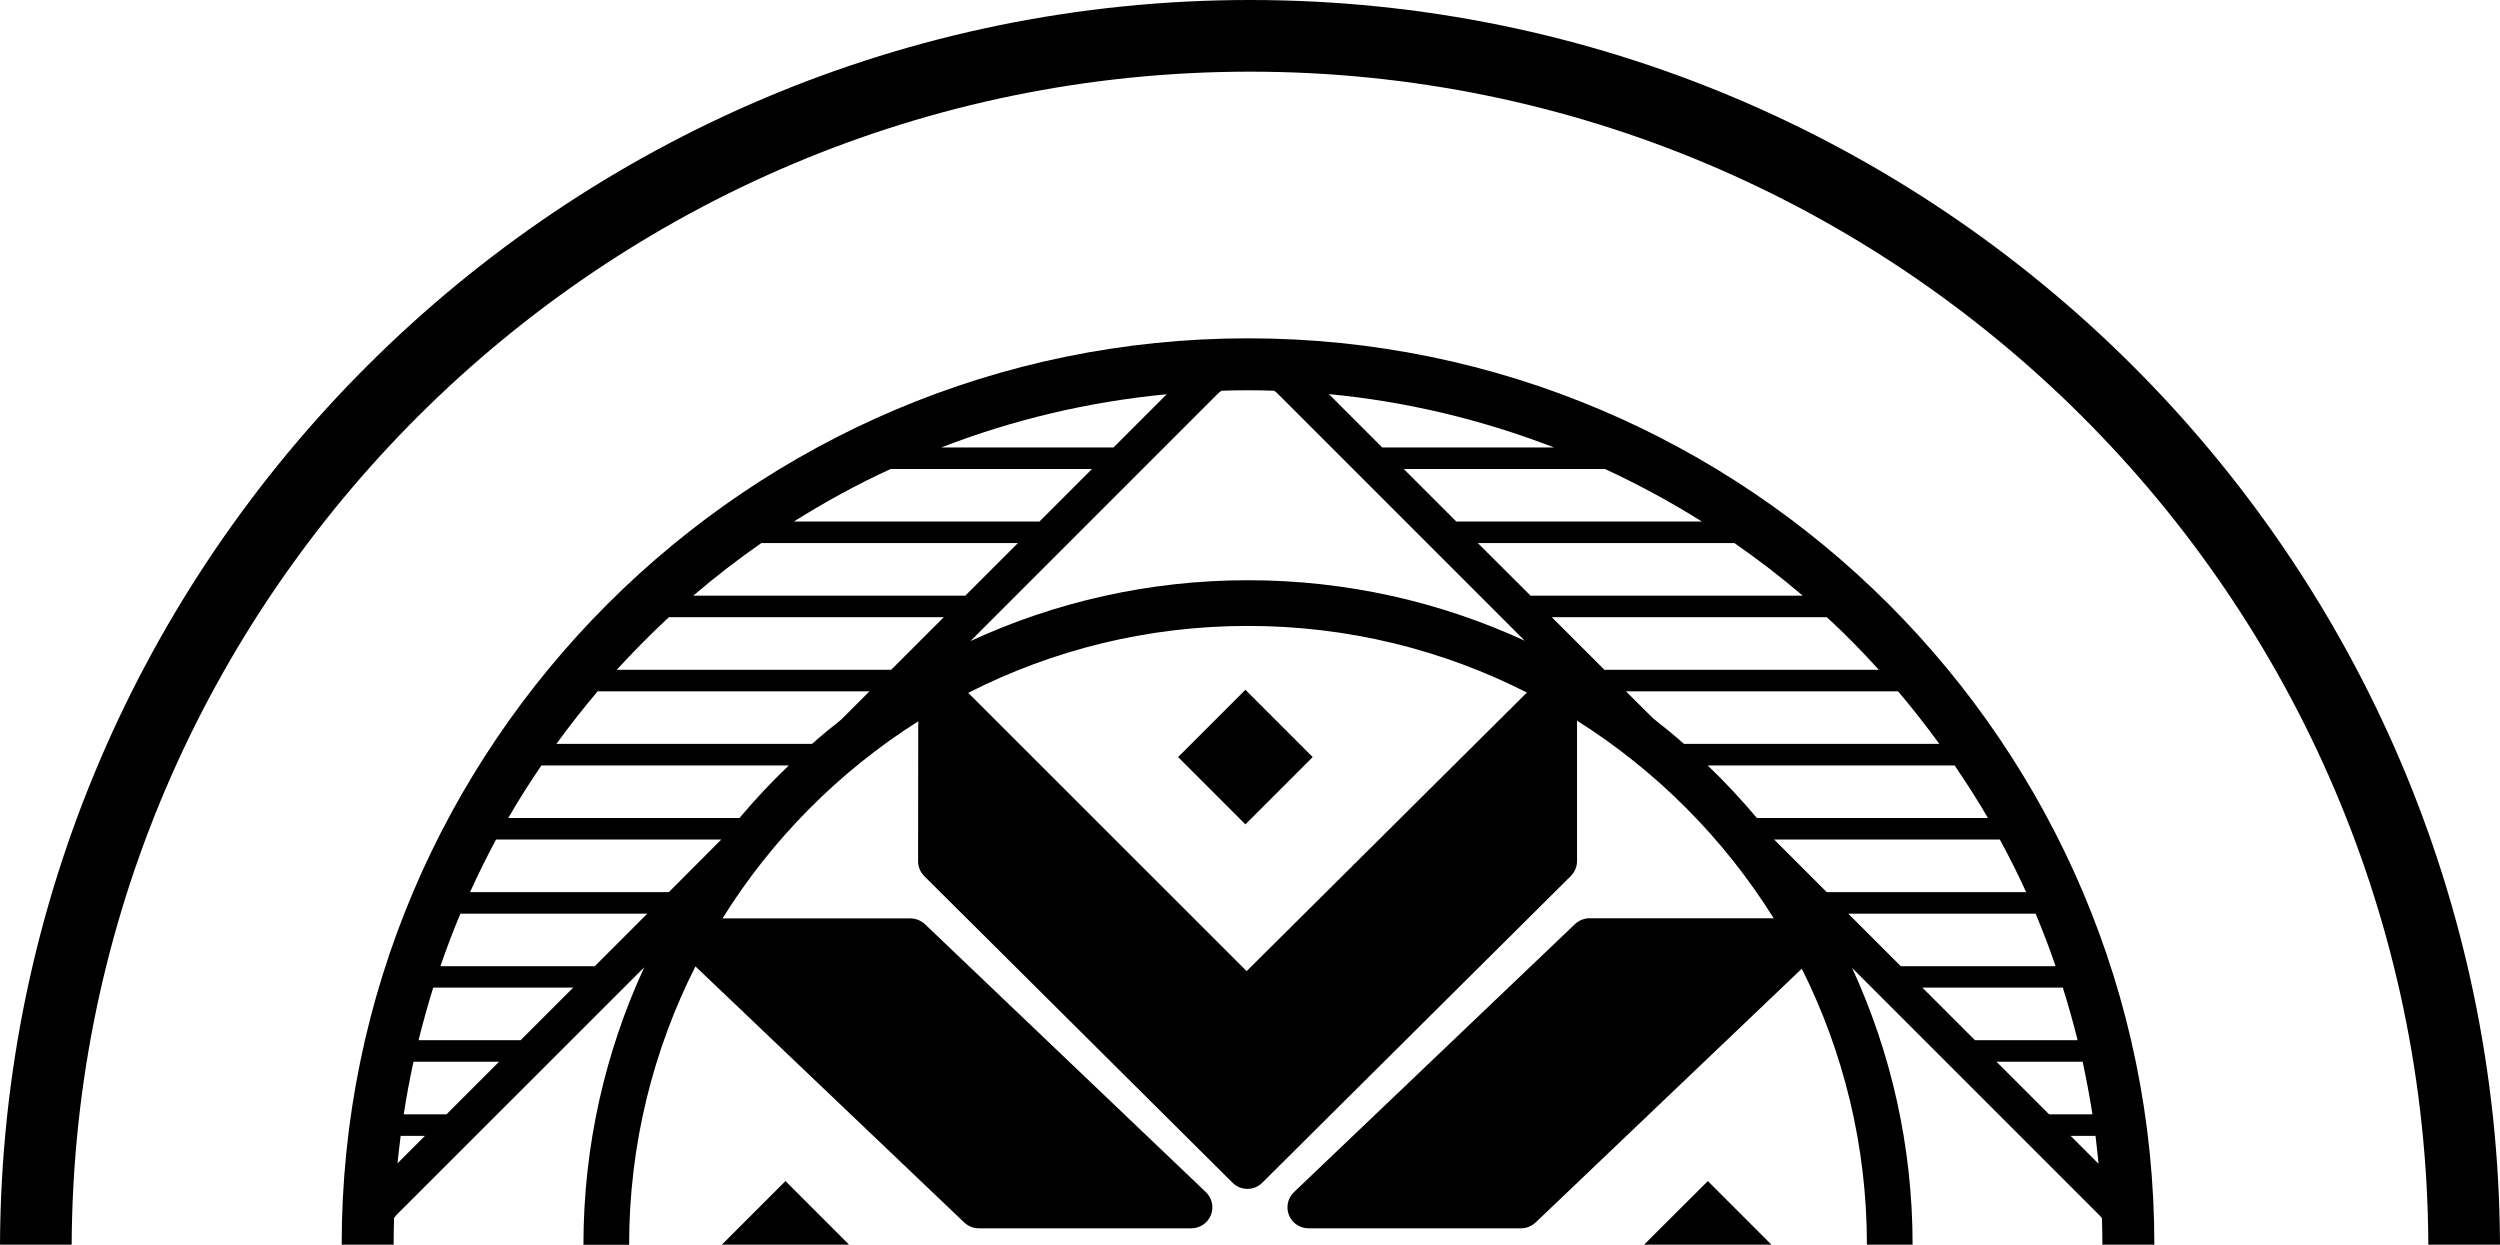 <?xml version="1.0" encoding="utf-8"?>
<!-- Generator: Adobe Illustrator 23.0.1, SVG Export Plug-In . SVG Version: 6.00 Build 0)  -->
<svg version="1.1" id="Isolation_Mode" xmlns="http://www.w3.org/2000/svg" xmlns:xlink="http://www.w3.org/1999/xlink" x="0px"
	 y="0px" viewBox="0 0 163.6 81.45" style="enable-background:new 0 0 163.6 81.45;" xml:space="preserve">
<g>
	<path d="M81.8,0C36.81,0,0.19,36.51,0,81.45h4.69C4.88,39.09,39.4,4.69,81.8,4.69c42.41,0,76.92,34.4,77.11,76.76h4.69
		C163.41,36.51,126.79,0,81.8,0z"/>
	<path d="M81.67,22.14c-32.7,0-59.31,26.61-59.31,59.31h3.4c0-0.58,0.01-1.17,0.03-1.75c0.05-0.06,0.1-0.13,0.15-0.19L42.16,63.3
		c-2.55,5.53-3.98,11.68-3.98,18.16h2.99c0-6.55,1.57-12.74,4.34-18.22L63.1,80c0.26,0.24,0.6,0.38,0.95,0.38h13.91
		c0.56,0,1.07-0.34,1.28-0.86c0.21-0.52,0.08-1.12-0.33-1.51L60.53,60.48c-0.26-0.24-0.6-0.38-0.95-0.38h0l-12.3,0
		c3.24-5.2,7.63-9.62,12.81-12.9l-0.01,9.16c0,0.37,0.15,0.72,0.41,0.98L80.66,77.4c0.27,0.27,0.62,0.4,0.97,0.4
		c0.35,0,0.7-0.13,0.97-0.4l20.19-20.07c0.26-0.26,0.41-0.61,0.41-0.98l0-9.19c5.2,3.28,9.61,7.71,12.87,12.93l-12.05,0h0
		c-0.35,0-0.69,0.14-0.95,0.38L84.68,78.01c-0.41,0.39-0.54,0.99-0.33,1.51c0.21,0.52,0.71,0.86,1.28,0.86h13.91
		c0.35,0,0.69-0.14,0.95-0.38l17.42-16.61c2.72,5.44,4.26,11.57,4.26,18.06h2.99c0-6.46-1.42-12.59-3.96-18.11l16.17,16.17
		c0.06,0.06,0.12,0.13,0.18,0.2c0.02,0.58,0.03,1.16,0.03,1.74h3.4C140.98,48.75,114.37,22.14,81.67,22.14z M96.71,35.54h16.79
		c1.55,1.07,3.04,2.22,4.47,3.44h-17.81L96.71,35.54z M111.37,34.13H95.3l-3.44-3.44h13.17C107.22,31.71,109.34,32.85,111.37,34.13z
		 M101.69,29.28H90.45l-3.49-3.49C92.11,26.28,97.05,27.49,101.69,29.28z M79.93,25.57c0.58-0.02,1.16-0.03,1.74-0.03
		c0.57,0,1.14,0.01,1.71,0.03c0.08,0.06,0.16,0.11,0.23,0.19l16.17,16.17c-5.52-2.54-11.65-3.96-18.11-3.96
		c-6.48,0-12.63,1.43-18.16,3.98L79.7,25.76C79.77,25.69,79.85,25.63,79.93,25.57z M68.02,34.13H51.95
		c2.03-1.28,4.14-2.43,6.33-3.44h13.18L68.02,34.13z M66.61,35.54l-3.44,3.44h-17.8c1.42-1.22,2.91-2.37,4.45-3.44H66.61z
		 M72.87,29.28H61.6c4.65-1.8,9.6-2.99,14.75-3.48L72.87,29.28z M27.39,68.07c0.29-1.16,0.61-2.31,0.96-3.44h9.16l-3.44,3.44H27.39z
		 M32.66,69.48l-3.44,3.44h-2.8c0.18-1.16,0.39-2.31,0.64-3.44H32.66z M26.22,74.33h1.59l-1.8,1.8
		C26.07,75.53,26.15,74.93,26.22,74.33z M38.92,63.23h-10.1c0.4-1.16,0.83-2.31,1.31-3.44h12.23L38.92,63.23z M43.77,58.38H30.76
		c0.53-1.17,1.1-2.32,1.7-3.44h14.74L43.77,58.38z M48.39,53.53H33.26c0.68-1.18,1.41-2.32,2.17-3.44h16.19
		C50.48,51.18,49.41,52.32,48.39,53.53z M53.14,48.68H36.41c0.86-1.18,1.76-2.33,2.7-3.44h17.79l-1.85,1.85
		C54.4,47.6,53.76,48.13,53.14,48.68z M58.32,43.83H40.36c1.09-1.19,2.23-2.34,3.41-3.44h17.99L58.32,43.83z M81.58,63.55
		L63.36,45.34c5.5-2.8,11.72-4.38,18.3-4.38c6.57,0,12.77,1.57,18.26,4.36L81.58,63.55z M101.55,40.39h18
		c1.19,1.09,2.32,2.25,3.4,3.44h-17.96L101.55,40.39z M106.4,45.24h17.81c0.94,1.11,1.84,2.26,2.7,3.44H110.2
		c-0.66-0.58-1.34-1.14-2.03-1.68L106.4,45.24z M137.33,76.16l-1.83-1.83h1.63C137.2,74.94,137.27,75.55,137.33,76.16z
		 M136.93,72.92h-2.84l-3.44-3.44h5.64C136.53,70.62,136.75,71.76,136.93,72.92z M135.96,68.07h-6.72l-3.44-3.44h9.19
		C135.35,65.77,135.67,66.91,135.96,68.07z M134.52,63.23h-10.13l-3.44-3.44h12.26C133.68,60.91,134.12,62.06,134.52,63.23z
		 M132.59,58.38h-13.05l-3.42-3.42c-0.01-0.01-0.01-0.02-0.02-0.02h14.77C131.48,56.06,132.06,57.21,132.59,58.38z M114.97,53.53
		c-1.01-1.2-2.08-2.35-3.22-3.44h16.16c0.76,1.12,1.5,2.26,2.18,3.44H114.97z"/>
	<polygon points="107.59,81.45 115.92,81.45 111.76,77.29 	"/>
	<polygon points="47.24,81.45 55.56,81.45 51.4,77.29 	"/>
	<rect x="78.4" y="46.42" transform="matrix(0.707 -0.707 0.707 0.707 -11.154 72.152)" width="6.23" height="6.23"/>
</g>
</svg>
